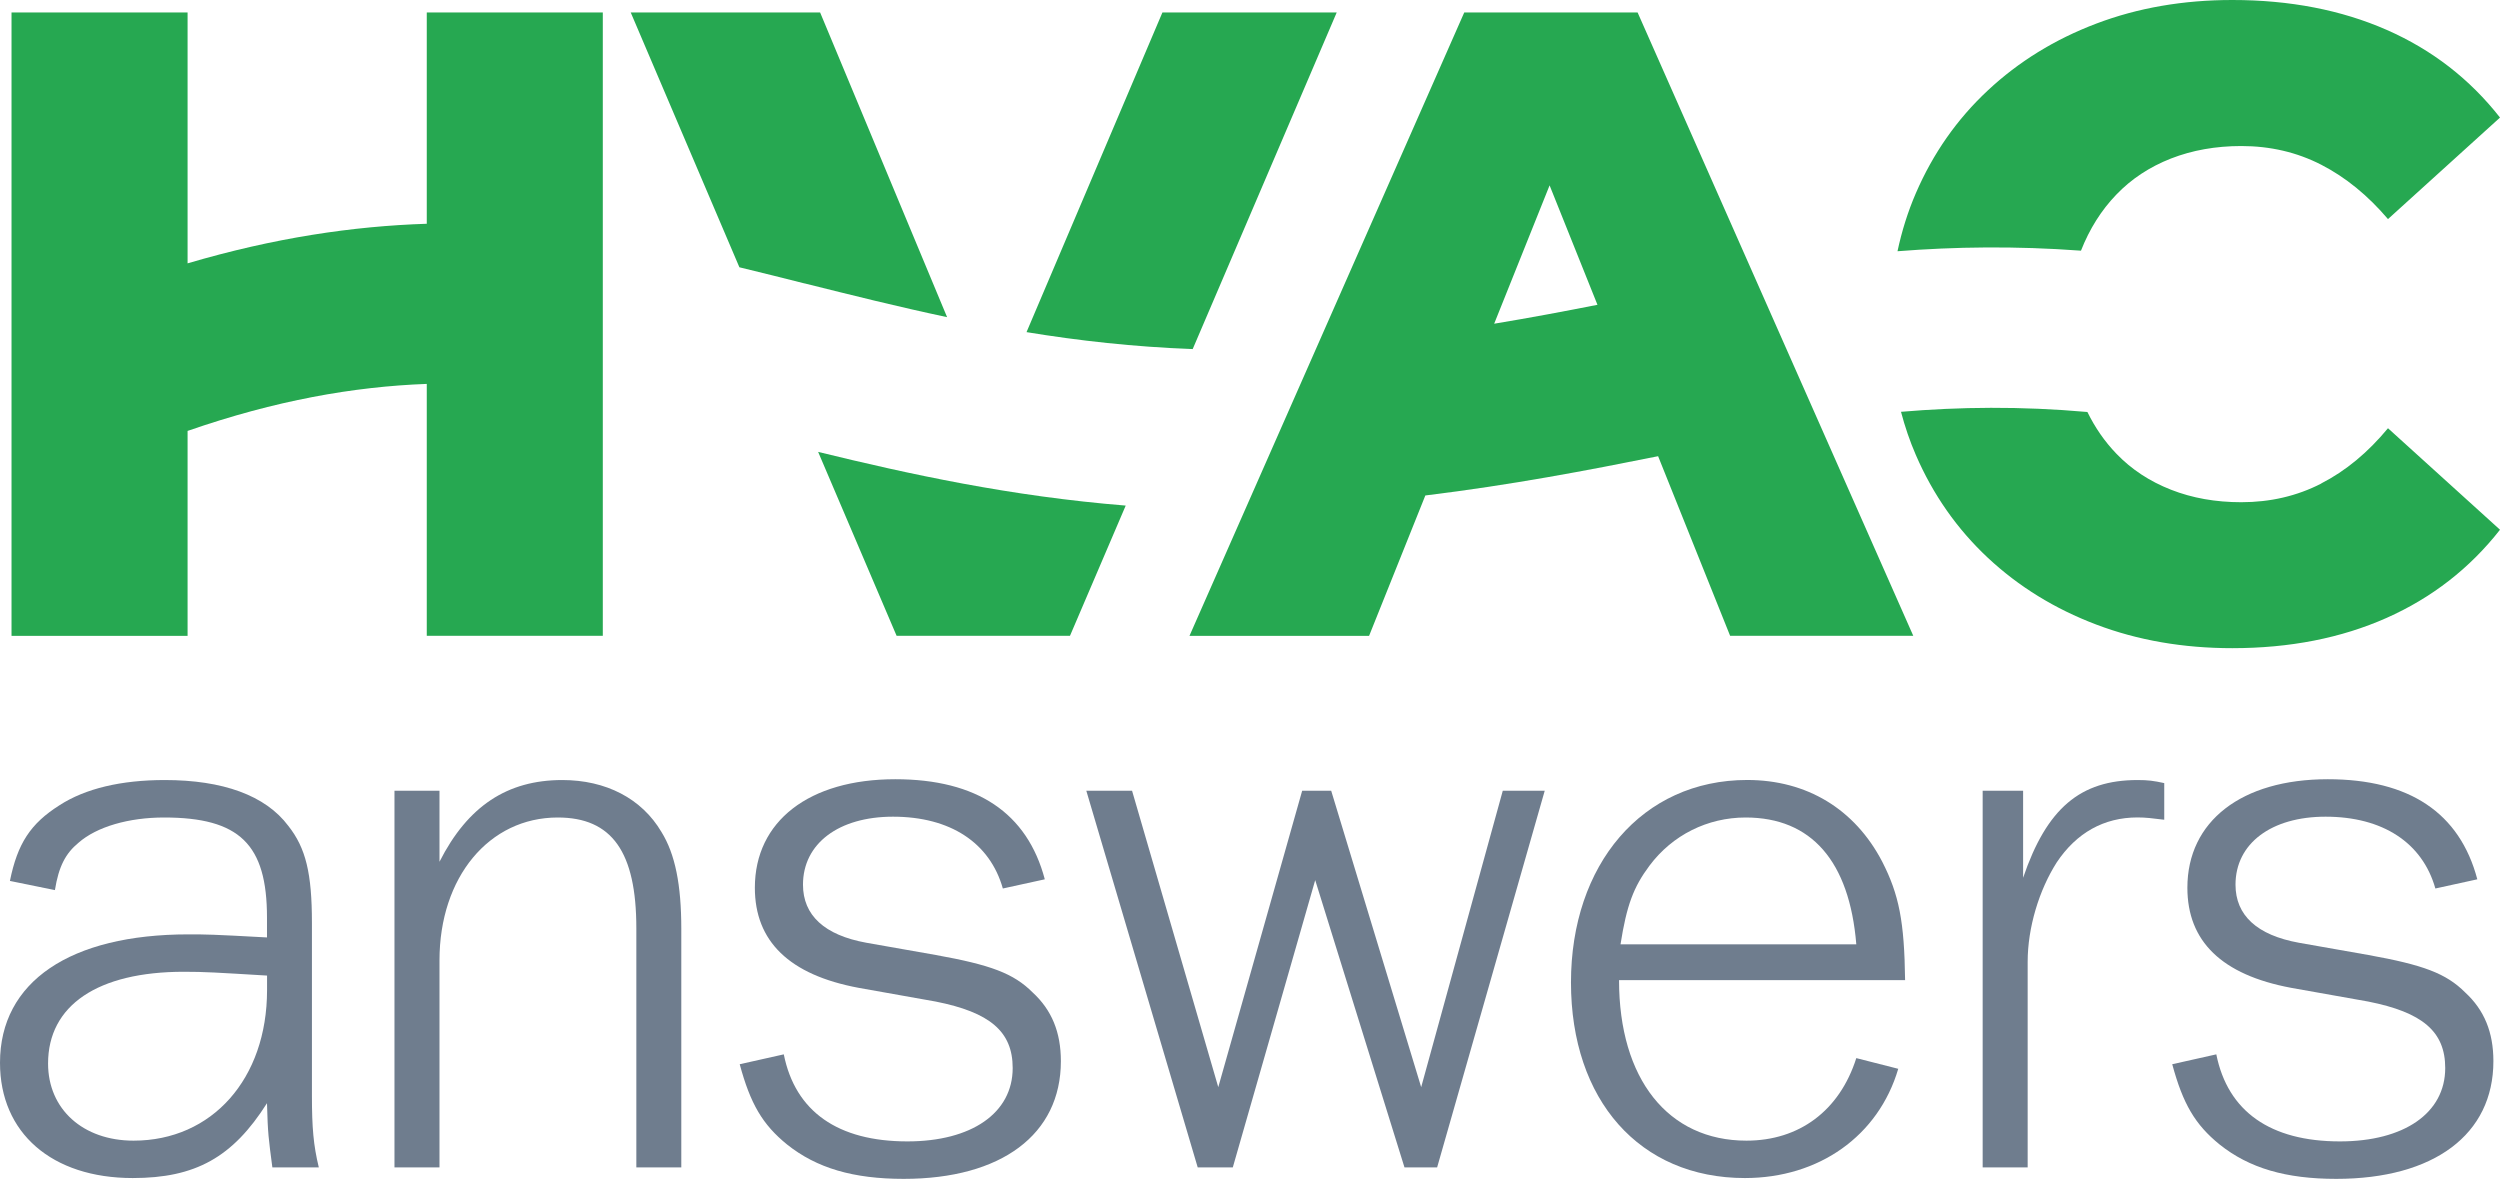 <svg width="123" height="58" viewBox="0 0 123 58" fill="none" xmlns="http://www.w3.org/2000/svg">
<g clip-path="url(#clip0_955_99)">
<path d="M114.207 23.79C113.011 24.405 111.698 24.709 110.269 24.709C109.015 24.709 107.862 24.506 106.813 24.094C105.764 23.683 104.865 23.093 104.123 22.319C103.552 21.726 103.08 21.044 102.7 20.27C99.4 19.978 96.397 20.018 93.529 20.261C93.722 20.992 93.962 21.698 94.259 22.384C95.106 24.34 96.287 26.026 97.802 27.443C99.317 28.859 101.096 29.955 103.138 30.729C105.178 31.503 107.411 31.89 109.831 31.89C112.658 31.89 115.189 31.393 117.421 30.401C119.651 29.409 121.513 27.962 123 26.063L117.489 21.069C116.498 22.267 115.403 23.173 114.207 23.784V23.79Z" fill="#26A851"/>
<path d="M102.384 12.333C102.804 11.264 103.384 10.342 104.123 9.575C104.865 8.8 105.764 8.211 106.812 7.799C107.861 7.391 109.015 7.185 110.269 7.185C111.698 7.185 113.011 7.492 114.207 8.106C115.403 8.721 116.495 9.611 117.489 10.779L123 5.784C121.513 3.886 119.654 2.448 117.421 1.468C115.192 0.491 112.658 0 109.83 0C107.411 0 105.178 0.387 103.138 1.161C101.096 1.935 99.317 3.032 97.802 4.448C96.283 5.864 95.103 7.553 94.259 9.507C93.867 10.416 93.569 11.368 93.357 12.361C96.179 12.139 99.151 12.096 102.384 12.333Z" fill="#26A851"/>
<path d="M58.682 17.171L65.766 0.614H57.191L50.505 16.341C53.075 16.762 55.777 17.067 58.678 17.174H58.682V17.171Z" fill="#26A851"/>
<path d="M40.252 22.233L44.113 31.282H52.643L55.385 24.875C49.72 24.417 44.764 23.336 40.252 22.233Z" fill="#26A851"/>
<path d="M39.586 13.943C41.874 14.514 44.19 15.094 46.597 15.604L40.35 0.614H31.032L36.378 13.15C37.445 13.408 38.513 13.675 39.586 13.946V13.943Z" fill="#26A851"/>
<path d="M20.997 0.614V11.009C17.369 11.126 13.495 11.7 9.229 12.957V0.614H0.567V31.285H9.229V21.201C13.559 19.699 17.393 19.023 20.997 18.888V31.282H29.658V0.614H20.997Z" fill="#26A851"/>
<path d="M85.122 31.282H94.133L80.57 0.614H72.041L58.522 31.285H67.358L70.127 24.377C74.35 23.861 78.095 23.145 81.579 22.445L85.122 31.282ZM73.513 15.927L76.24 9.12L78.595 14.996C76.942 15.322 75.261 15.638 73.513 15.927Z" fill="#26A851"/>
<path d="M38.562 51.872C39.126 54.692 41.227 56.157 44.644 56.157C47.797 56.157 49.824 54.766 49.824 52.548C49.824 50.745 48.699 49.805 46.033 49.276L42.242 48.601C38.826 47.962 37.139 46.309 37.139 43.677C37.139 40.405 39.804 38.338 44.046 38.338C48.06 38.338 50.539 39.991 51.404 43.262L49.34 43.714C48.702 41.459 46.751 40.181 43.935 40.181C41.27 40.181 39.507 41.496 39.507 43.526C39.507 45.031 40.559 46.008 42.623 46.383L46.039 46.985C48.741 47.473 49.867 47.888 50.806 48.828C51.744 49.691 52.195 50.782 52.195 52.21C52.195 55.819 49.266 58 44.463 58C41.985 58 40.184 57.475 38.721 56.307C37.519 55.331 36.921 54.314 36.394 52.36L38.571 51.872H38.562Z" fill="#6F7D8E"/>
<path d="M13.4 57.435C13.213 56.007 13.176 55.782 13.136 54.277C11.446 56.946 9.609 57.96 6.53 57.96C2.552 57.96 0 55.745 0 52.287C0 48.3 3.453 45.971 9.272 45.971C10.133 45.971 10.397 45.971 13.136 46.122V45.145C13.136 41.536 11.784 40.221 8.069 40.221C6.343 40.221 4.766 40.672 3.864 41.462C3.227 41.987 2.889 42.626 2.702 43.793L0.488 43.342C0.862 41.499 1.5 40.522 2.926 39.619C4.202 38.793 5.965 38.378 8.106 38.378C10.959 38.378 13.059 39.13 14.185 40.633C15.047 41.723 15.347 42.964 15.347 45.406V53.902C15.347 55.481 15.421 56.344 15.685 57.435H13.394H13.4ZM13.136 47.998C10.621 47.848 10.097 47.811 9.045 47.811C4.803 47.811 2.365 49.464 2.365 52.324C2.365 54.578 4.091 56.12 6.57 56.12C10.434 56.12 13.139 53.076 13.139 48.714V47.998H13.136Z" fill="#6F7D8E"/>
<path d="M31.308 57.435V45.67C31.308 41.91 30.106 40.221 27.441 40.221C24.064 40.221 21.623 43.154 21.623 47.249V57.435H19.408V38.903H21.623V42.399C23.012 39.656 24.963 38.378 27.665 38.378C29.805 38.378 31.569 39.281 32.544 40.934C33.219 42.024 33.52 43.526 33.52 45.707V57.435H31.305H31.308Z" fill="#6F7D8E"/>
<path d="M70.714 57.435H69.1L64.708 43.302L60.654 57.435H58.927L53.446 38.903H55.697L59.939 53.488L64.067 38.903H65.494L69.922 53.488L73.937 38.903H76.001L70.707 57.435H70.714Z" fill="#6F7D8E"/>
<path d="M79.657 48.226C79.657 53.076 82.058 56.12 85.926 56.12C88.514 56.12 90.505 54.655 91.33 52.059L93.394 52.585C92.419 55.893 89.49 57.96 85.849 57.96C80.669 57.96 77.292 54.127 77.292 48.336C77.292 42.546 80.782 38.375 85.963 38.375C88.891 38.375 91.256 39.803 92.606 42.396C93.431 44.011 93.694 45.329 93.731 48.223H79.657V48.226ZM91.33 46.46C90.992 42.362 89.115 40.221 85.886 40.221C84.009 40.221 82.282 41.084 81.156 42.589C80.368 43.643 80.031 44.543 79.73 46.46H91.33Z" fill="#6F7D8E"/>
<path d="M106.478 40.331C105.877 40.258 105.576 40.218 105.165 40.218C103.515 40.218 102.163 40.97 101.187 42.436C100.326 43.79 99.761 45.63 99.761 47.323V57.435H97.547V38.903H99.537V43.188C100.7 39.766 102.353 38.378 105.168 38.378C105.693 38.378 105.957 38.415 106.481 38.528V40.331H106.478Z" fill="#6F7D8E"/>
<path d="M109.042 51.872C109.607 54.692 111.708 56.157 115.124 56.157C118.277 56.157 120.305 54.766 120.305 52.548C120.305 50.745 119.179 49.805 116.514 49.276L112.723 48.601C109.306 47.962 107.619 46.309 107.619 43.677C107.619 40.405 110.285 38.338 114.526 38.338C118.541 38.338 121.019 39.991 121.884 43.262L119.82 43.714C119.182 41.459 117.231 40.181 114.416 40.181C111.751 40.181 109.987 41.496 109.987 43.526C109.987 45.031 111.039 46.008 113.103 46.383L116.52 46.985C119.222 47.473 120.347 47.888 121.286 48.828C122.224 49.691 122.675 50.782 122.675 52.21C122.675 55.819 119.746 58 114.943 58C112.465 58 110.665 57.475 109.202 56.307C108 55.331 107.402 54.314 106.874 52.36L109.052 51.872H109.042Z" fill="#6F7D8E"/>
</g>
<defs>
<clipPath id="clip0_955_99">
<rect width="123" height="58" fill="white"/>
</clipPath>
</defs>
</svg>
